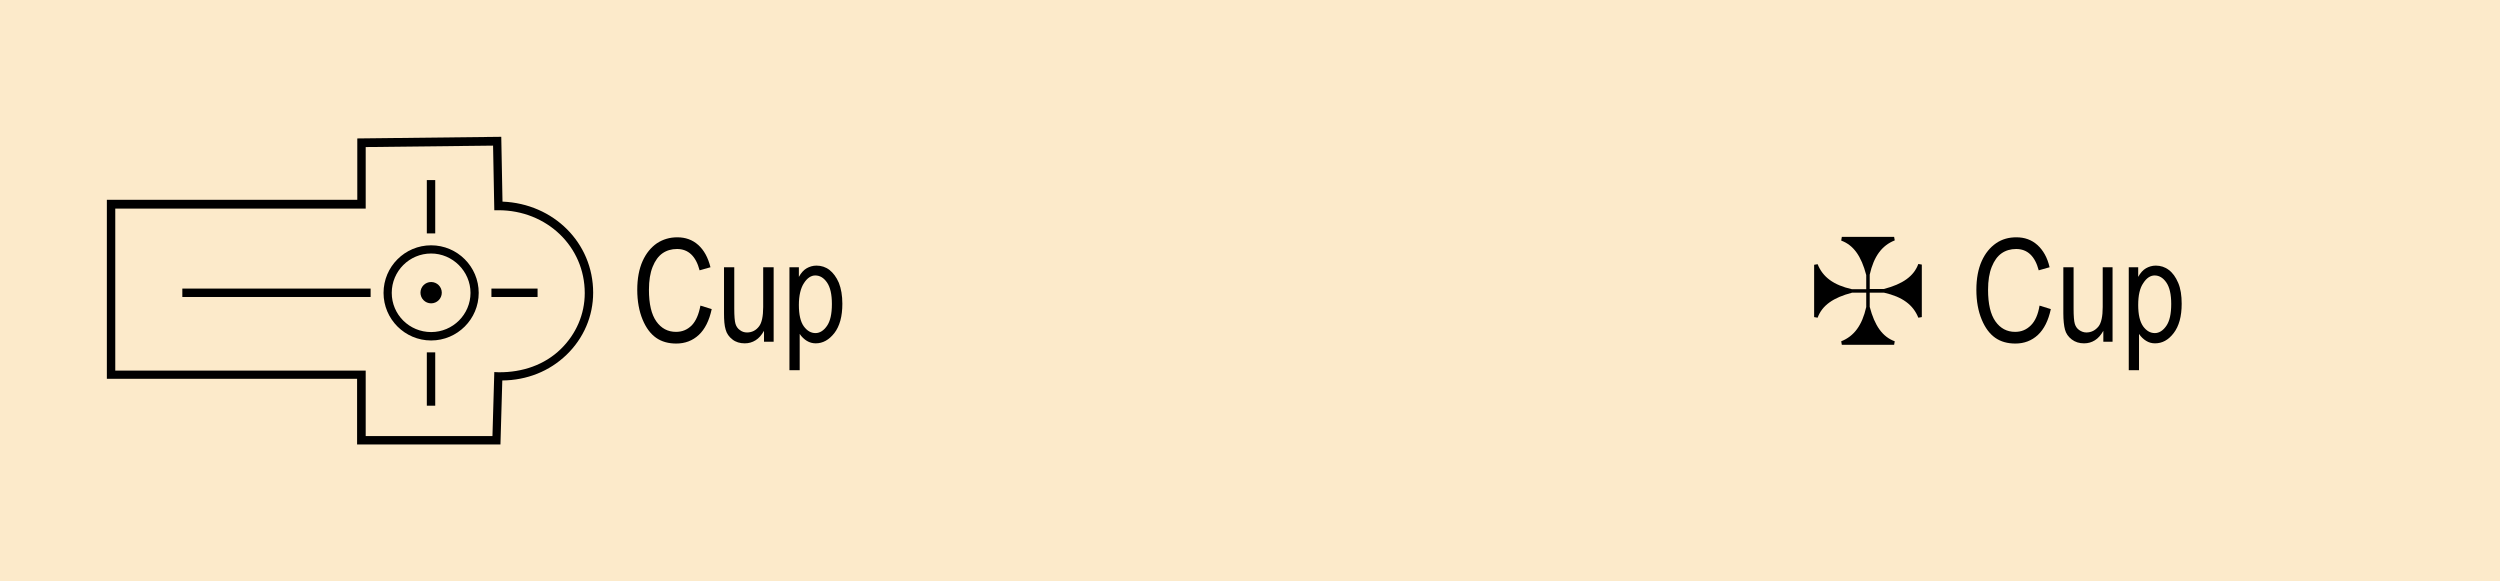<?xml version="1.0" encoding="utf-8"?>
<!-- Generator: Adobe Illustrator 19.2.0, SVG Export Plug-In . SVG Version: 6.00 Build 0)  -->
<svg version="1.1" id="Layer_1" xmlns="http://www.w3.org/2000/svg" xmlns:xlink="http://www.w3.org/1999/xlink" x="0px" y="0px"
	 viewBox="0 0 121.89 28.35" style="enable-background:new 0 0 121.89 28.35;" xml:space="preserve">
<style type="text/css">
	.st0{fill-rule:evenodd;clip-rule:evenodd;fill:#FCEACA;}
</style>
<g>
	<rect x="0" y="0" class="st0" width="121.89" height="28.35"/>
</g>
<g>
	<g>
		<path d="M34.15,14.9l0.55,0.17c-0.12,0.56-0.33,0.98-0.63,1.26c-0.3,0.28-0.67,0.42-1.1,0.42c-0.38,0-0.71-0.09-0.98-0.28
			c-0.27-0.19-0.49-0.48-0.66-0.89c-0.17-0.41-0.26-0.9-0.26-1.45c0-0.55,0.09-1.02,0.26-1.4s0.41-0.67,0.7-0.87
			c0.29-0.19,0.62-0.29,0.99-0.29c0.4,0,0.74,0.12,1.02,0.37s0.48,0.61,0.6,1.09l-0.53,0.15c-0.18-0.69-0.55-1.04-1.1-1.04
			c-0.27,0-0.51,0.07-0.71,0.21s-0.36,0.36-0.48,0.66c-0.12,0.3-0.18,0.67-0.18,1.12c0,0.69,0.12,1.2,0.36,1.54
			c0.24,0.34,0.56,0.51,0.96,0.51c0.3,0,0.55-0.1,0.77-0.32C33.93,15.65,34.07,15.33,34.15,14.9z"/>
	</g>
	<g>
		<path d="M37.25,16.66v-0.53c-0.12,0.21-0.25,0.36-0.41,0.46c-0.16,0.1-0.33,0.15-0.53,0.15c-0.23,0-0.44-0.06-0.6-0.19
			c-0.17-0.13-0.28-0.29-0.33-0.48c-0.06-0.19-0.08-0.46-0.08-0.79v-2.25h0.5v2.01c0,0.37,0.02,0.62,0.06,0.75
			c0.04,0.13,0.11,0.23,0.21,0.3c0.1,0.08,0.22,0.12,0.35,0.12c0.24,0,0.44-0.1,0.59-0.3c0.13-0.17,0.2-0.48,0.2-0.94v-1.94h0.51
			v3.63H37.25z"/>
	</g>
	<g>
		<path d="M38.49,18.05v-5.02h0.46v0.47c0.11-0.2,0.24-0.34,0.38-0.42s0.3-0.13,0.48-0.13c0.23,0,0.45,0.07,0.63,0.21
			s0.34,0.35,0.46,0.63c0.11,0.28,0.17,0.62,0.17,1.02c0,0.62-0.13,1.09-0.39,1.43c-0.26,0.33-0.56,0.5-0.91,0.5
			c-0.15,0-0.3-0.04-0.43-0.12c-0.13-0.08-0.25-0.19-0.35-0.34v1.77H38.49z M38.95,14.87c0,0.47,0.08,0.82,0.24,1.04
			c0.16,0.22,0.35,0.33,0.57,0.33c0.21,0,0.4-0.12,0.56-0.35c0.16-0.23,0.24-0.58,0.24-1.07c0-0.47-0.08-0.82-0.24-1.05
			s-0.35-0.34-0.57-0.34c-0.2,0-0.39,0.12-0.55,0.37C39.04,14.04,38.95,14.4,38.95,14.87z"/>
	</g>
</g>
<g>
	<g>
		<path d="M99.44,14.9l0.55,0.17c-0.12,0.56-0.33,0.98-0.63,1.26c-0.3,0.28-0.67,0.42-1.1,0.42c-0.38,0-0.71-0.09-0.98-0.28
			c-0.27-0.19-0.49-0.48-0.66-0.89c-0.17-0.41-0.26-0.89-0.26-1.45c0-0.55,0.09-1.02,0.26-1.4c0.17-0.38,0.41-0.67,0.7-0.87
			s0.62-0.29,0.99-0.29c0.4,0,0.74,0.12,1.02,0.37s0.49,0.61,0.6,1.09l-0.53,0.15c-0.18-0.69-0.55-1.04-1.1-1.04
			c-0.27,0-0.51,0.07-0.71,0.21c-0.2,0.14-0.36,0.36-0.48,0.66c-0.12,0.3-0.18,0.67-0.18,1.12c0,0.69,0.12,1.2,0.36,1.54
			c0.24,0.34,0.56,0.51,0.96,0.51c0.3,0,0.55-0.1,0.77-0.32C99.23,15.65,99.37,15.33,99.44,14.9z"/>
	</g>
	<g>
		<path d="M102.55,16.66v-0.53c-0.12,0.21-0.25,0.36-0.41,0.46c-0.16,0.1-0.33,0.15-0.53,0.15c-0.23,0-0.43-0.06-0.6-0.19
			c-0.17-0.13-0.28-0.29-0.33-0.48s-0.08-0.46-0.08-0.79v-2.25h0.5v2.01c0,0.37,0.02,0.62,0.06,0.75c0.04,0.13,0.11,0.23,0.21,0.3
			s0.22,0.12,0.35,0.12c0.24,0,0.44-0.1,0.6-0.3c0.13-0.17,0.2-0.48,0.2-0.94v-1.94H103v3.63H102.55z"/>
	</g>
	<g>
		<path d="M103.79,18.05v-5.02h0.46v0.47c0.11-0.2,0.24-0.34,0.38-0.42s0.3-0.13,0.48-0.13c0.23,0,0.45,0.07,0.63,0.21
			c0.19,0.14,0.34,0.35,0.46,0.63c0.12,0.28,0.17,0.62,0.17,1.02c0,0.62-0.13,1.09-0.39,1.43s-0.56,0.5-0.91,0.5
			c-0.16,0-0.3-0.04-0.43-0.12c-0.13-0.08-0.25-0.19-0.35-0.34v1.77H103.79z M104.25,14.87c0,0.47,0.08,0.81,0.24,1.04
			c0.16,0.22,0.35,0.33,0.57,0.33c0.21,0,0.4-0.12,0.56-0.35c0.16-0.23,0.24-0.58,0.24-1.07c0-0.47-0.08-0.82-0.24-1.05
			s-0.35-0.34-0.57-0.34c-0.2,0-0.39,0.12-0.55,0.37C104.33,14.04,104.25,14.4,104.25,14.87z"/>
	</g>
</g>
<g>
	<path d="M93.53,12.87c-0.22,0.6-0.76,0.98-1.68,1.22h-0.69v-0.7c0.2-0.89,0.59-1.42,1.22-1.67l-0.03-0.17h-1.18h-0.18h-1.19
		l-0.03,0.18c0.6,0.22,0.98,0.76,1.22,1.68v0.69h-0.7c-0.89-0.2-1.42-0.59-1.67-1.22l-0.17,0.03v1.18v0.18v1.19l0.17,0.03
		c0.22-0.6,0.76-0.98,1.68-1.22h0.69v0.7c-0.2,0.89-0.59,1.42-1.22,1.67l0.03,0.17h1.18h0.18h1.19l0.03-0.17
		c-0.6-0.22-0.98-0.76-1.22-1.68v-0.69h0.7c0.89,0.2,1.42,0.59,1.67,1.22l0.17-0.03v-1.18v-0.18V12.9L93.53,12.87z"/>
</g>
<g>
	<g>
		<path d="M24.4,21.67h-6.99v-3.2H5.21V9.74h12.21V6.75l7.02-0.08l0.06,3.16c2.49,0.1,4.42,2.01,4.42,4.44
			c0,1.14-0.46,2.22-1.3,3.03c-0.83,0.8-1.93,1.24-3.13,1.25L24.4,21.67z M17.83,21.26h6.18l0.09-3.12l0.21,0.01
			c1.16,0.01,2.24-0.36,3.03-1.13c0.75-0.73,1.17-1.7,1.17-2.73c0-2.27-1.85-4.04-4.21-4.04h-0.2l-0.06-3.15l-6.21,0.07v3H5.62v7.9
			h12.21V21.26z"/>
	</g>
	<g>
		<rect x="20.81" y="17.18" width="0.41" height="2.6"/>
	</g>
	<g>
		<rect x="20.81" y="8.78" width="0.41" height="2.6"/>
	</g>
	<g>
		<rect x="23.96" y="14.07" width="2.25" height="0.41"/>
	</g>
	<g>
		<circle cx="21.02" cy="14.27" r="0.52"/>
	</g>
	<g>
		<path d="M21.02,16.6c-1.28,0-2.32-1.04-2.32-2.32s1.04-2.32,2.32-2.32s2.32,1.04,2.32,2.32S22.3,16.6,21.02,16.6z M21.02,12.36
			c-1.06,0-1.92,0.86-1.92,1.92s0.86,1.91,1.92,1.91s1.92-0.86,1.92-1.91S22.07,12.36,21.02,12.36z"/>
	</g>
	<g>
		<rect x="8.89" y="14.07" width="9.18" height="0.41"/>
	</g>
</g>
<g>
</g>
<g>
</g>
<g>
</g>
<g>
</g>
<g>
</g>
<g>
</g>
</svg>
